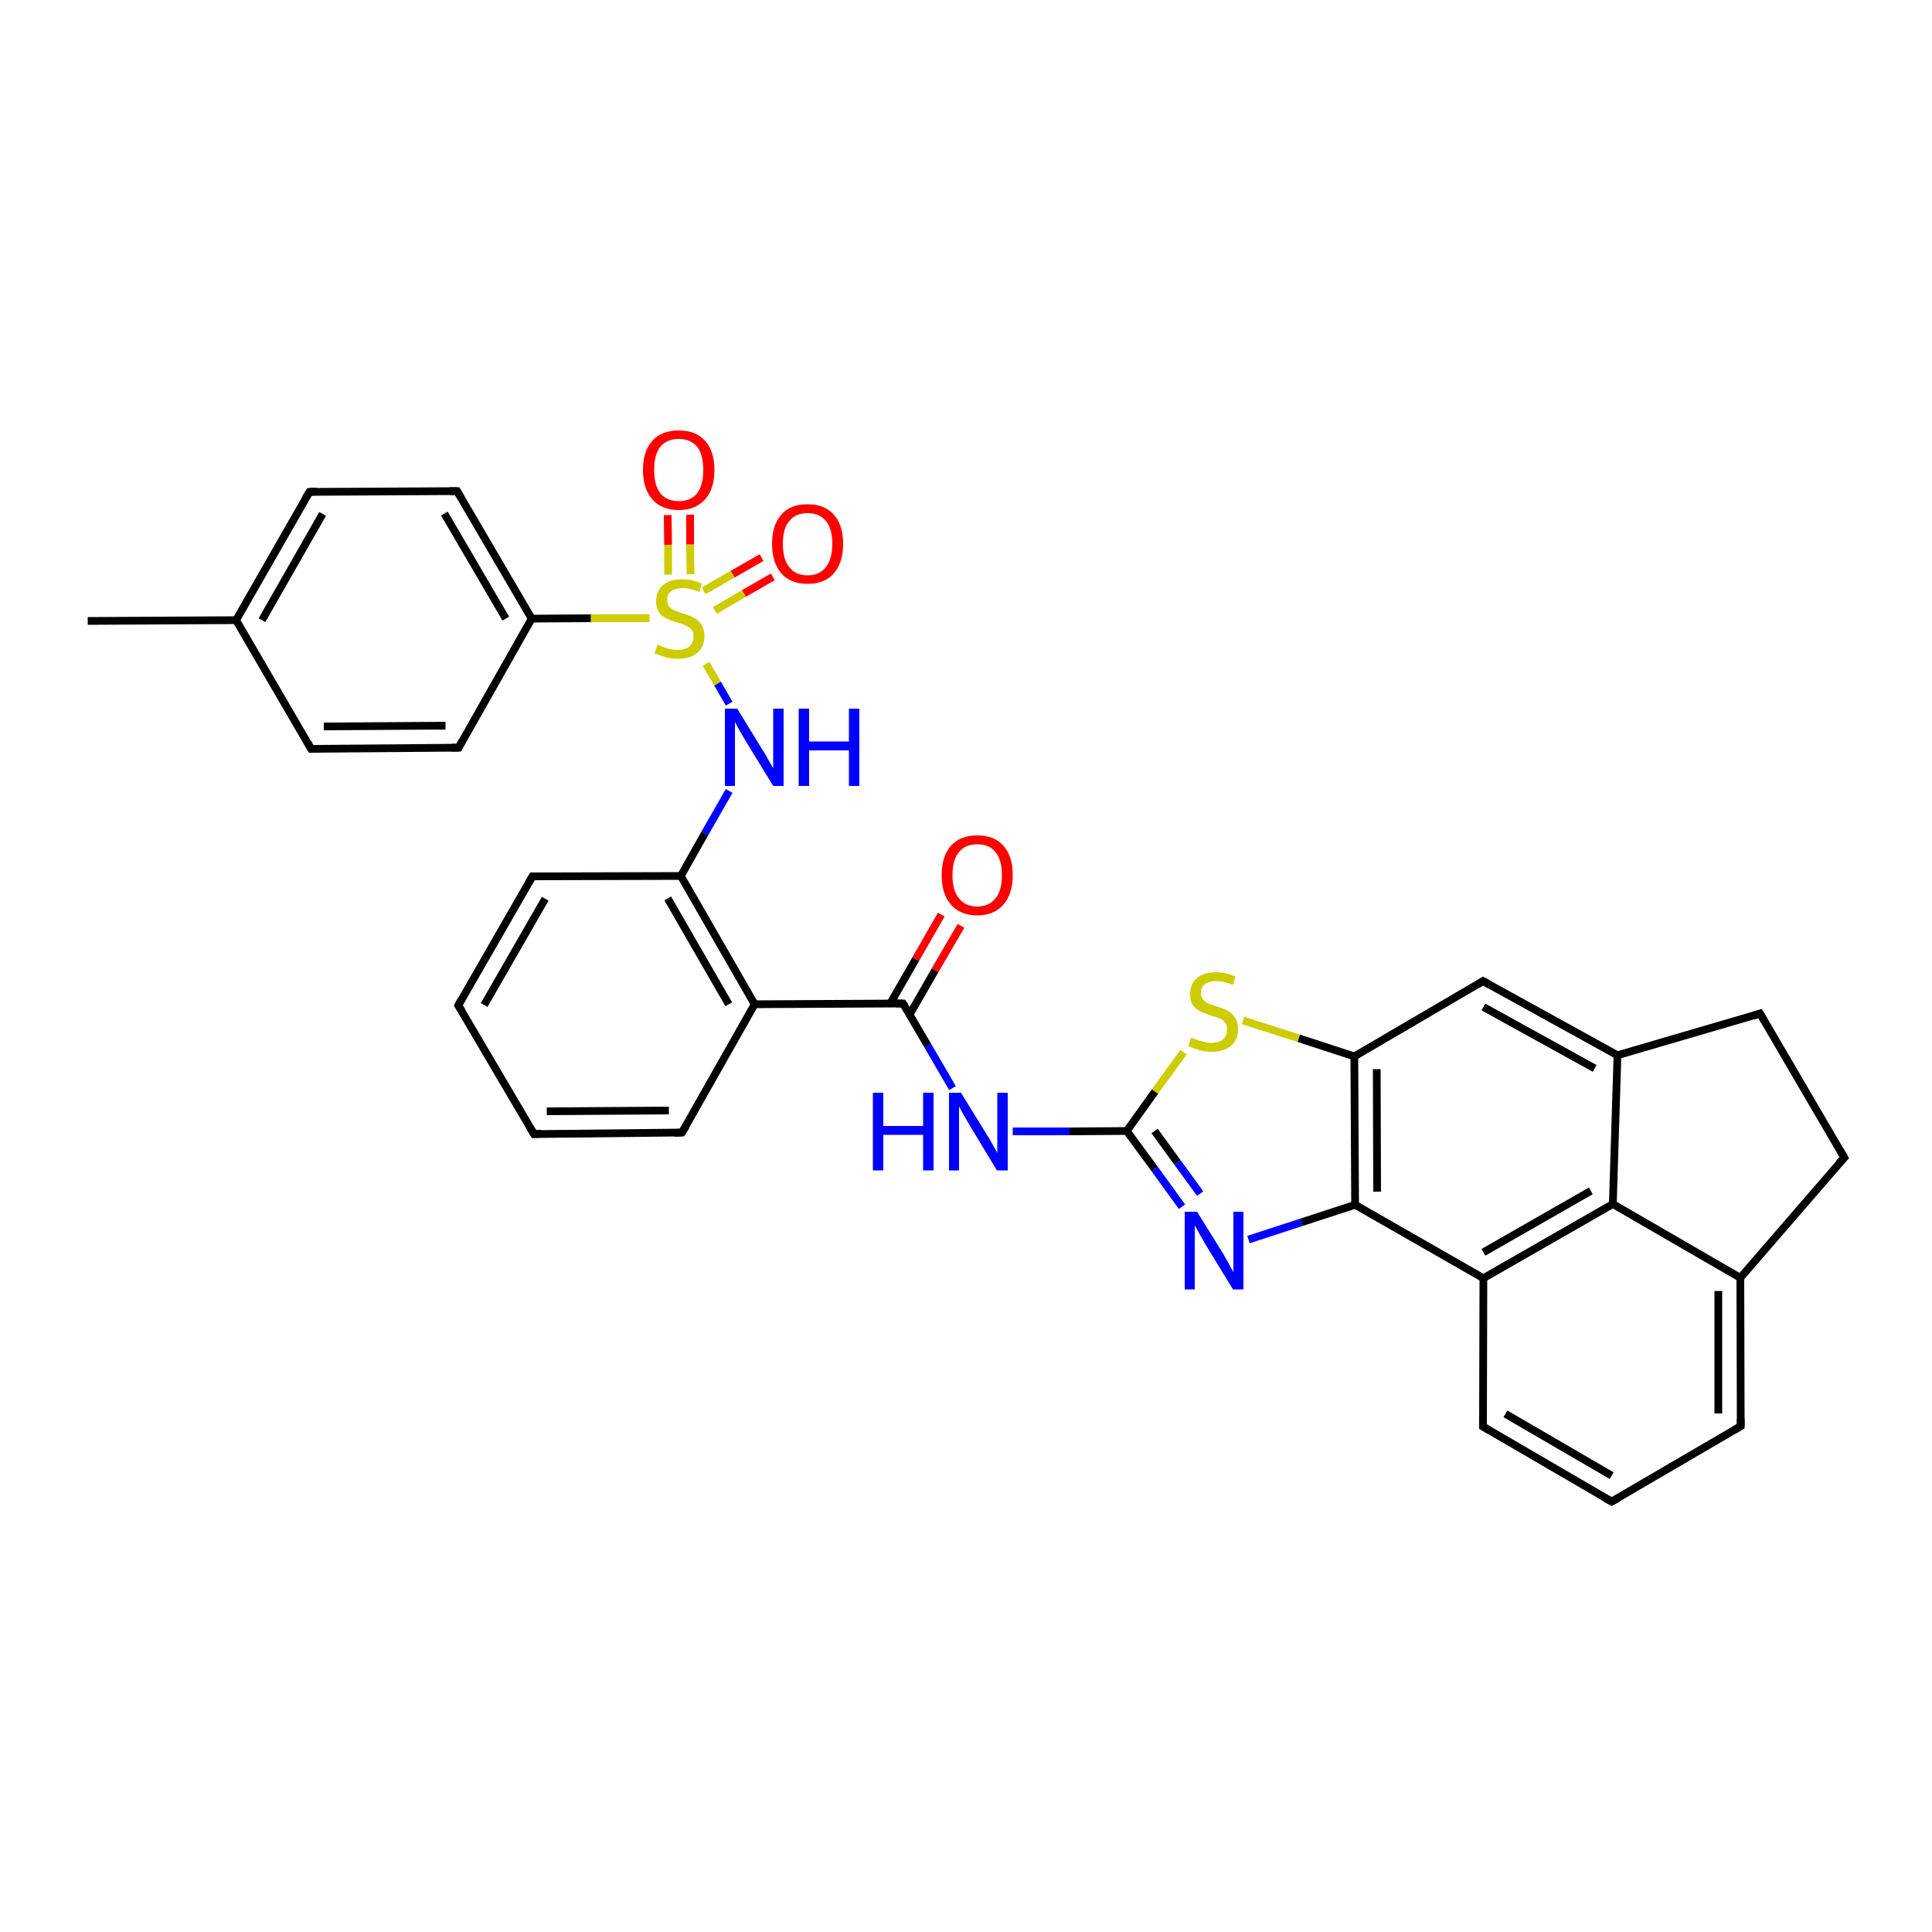 <?xml version='1.0' encoding='iso-8859-1'?>
<svg version='1.1' baseProfile='full'
              xmlns='http://www.w3.org/2000/svg'
                      xmlns:rdkit='http://www.rdkit.org/xml'
                      xmlns:xlink='http://www.w3.org/1999/xlink'
                  xml:space='preserve'
width='500px' height='500px' viewBox='0 0 500 500'>
<!-- END OF HEADER -->
<path class='bond-0 atom-1 atom-0' d='M 178.7,148.6 L 178.6,140.9' style='fill:none;fill-rule:evenodd;stroke:#CCCC00;stroke-width:2.0px;stroke-linecap:butt;stroke-linejoin:miter;stroke-opacity:1' />
<path class='bond-0 atom-1 atom-0' d='M 178.6,140.9 L 178.6,133.2' style='fill:none;fill-rule:evenodd;stroke:#FF0000;stroke-width:2.0px;stroke-linecap:butt;stroke-linejoin:miter;stroke-opacity:1' />
<path class='bond-0 atom-1 atom-0' d='M 172.9,148.7 L 172.9,141.0' style='fill:none;fill-rule:evenodd;stroke:#CCCC00;stroke-width:2.0px;stroke-linecap:butt;stroke-linejoin:miter;stroke-opacity:1' />
<path class='bond-0 atom-1 atom-0' d='M 172.9,141.0 L 172.8,133.3' style='fill:none;fill-rule:evenodd;stroke:#FF0000;stroke-width:2.0px;stroke-linecap:butt;stroke-linejoin:miter;stroke-opacity:1' />
<path class='bond-1 atom-2 atom-1' d='M 200.0,149.3 L 192.5,153.6' style='fill:none;fill-rule:evenodd;stroke:#FF0000;stroke-width:2.0px;stroke-linecap:butt;stroke-linejoin:miter;stroke-opacity:1' />
<path class='bond-1 atom-2 atom-1' d='M 192.5,153.6 L 185.0,158.0' style='fill:none;fill-rule:evenodd;stroke:#CCCC00;stroke-width:2.0px;stroke-linecap:butt;stroke-linejoin:miter;stroke-opacity:1' />
<path class='bond-1 atom-2 atom-1' d='M 197.1,144.3 L 189.6,148.6' style='fill:none;fill-rule:evenodd;stroke:#FF0000;stroke-width:2.0px;stroke-linecap:butt;stroke-linejoin:miter;stroke-opacity:1' />
<path class='bond-1 atom-2 atom-1' d='M 189.6,148.6 L 182.1,152.9' style='fill:none;fill-rule:evenodd;stroke:#CCCC00;stroke-width:2.0px;stroke-linecap:butt;stroke-linejoin:miter;stroke-opacity:1' />
<path class='bond-2 atom-4 atom-26' d='M 350.7,311.8 L 383.9,330.8' style='fill:none;fill-rule:evenodd;stroke:#000000;stroke-width:2.0px;stroke-linecap:butt;stroke-linejoin:miter;stroke-opacity:1' />
<path class='bond-3 atom-30 atom-3' d='M 418.6,273.1 L 383.8,253.9' style='fill:none;fill-rule:evenodd;stroke:#000000;stroke-width:2.0px;stroke-linecap:butt;stroke-linejoin:miter;stroke-opacity:1' />
<path class='bond-3 atom-30 atom-3' d='M 412.7,276.5 L 383.9,260.6' style='fill:none;fill-rule:evenodd;stroke:#000000;stroke-width:2.0px;stroke-linecap:butt;stroke-linejoin:miter;stroke-opacity:1' />
<path class='bond-4 atom-3 atom-5' d='M 383.8,253.9 L 350.5,273.4' style='fill:none;fill-rule:evenodd;stroke:#000000;stroke-width:2.0px;stroke-linecap:butt;stroke-linejoin:miter;stroke-opacity:1' />
<path class='bond-5 atom-4 atom-5' d='M 350.7,311.8 L 350.5,273.4' style='fill:none;fill-rule:evenodd;stroke:#000000;stroke-width:2.0px;stroke-linecap:butt;stroke-linejoin:miter;stroke-opacity:1' />
<path class='bond-5 atom-4 atom-5' d='M 356.4,308.4 L 356.3,276.7' style='fill:none;fill-rule:evenodd;stroke:#000000;stroke-width:2.0px;stroke-linecap:butt;stroke-linejoin:miter;stroke-opacity:1' />
<path class='bond-6 atom-5 atom-6' d='M 350.5,273.4 L 336.1,268.7' style='fill:none;fill-rule:evenodd;stroke:#000000;stroke-width:2.0px;stroke-linecap:butt;stroke-linejoin:miter;stroke-opacity:1' />
<path class='bond-6 atom-5 atom-6' d='M 336.1,268.7 L 321.7,264.1' style='fill:none;fill-rule:evenodd;stroke:#CCCC00;stroke-width:2.0px;stroke-linecap:butt;stroke-linejoin:miter;stroke-opacity:1' />
<path class='bond-7 atom-6 atom-7' d='M 306.3,272.3 L 298.9,282.5' style='fill:none;fill-rule:evenodd;stroke:#CCCC00;stroke-width:2.0px;stroke-linecap:butt;stroke-linejoin:miter;stroke-opacity:1' />
<path class='bond-7 atom-6 atom-7' d='M 298.9,282.5 L 291.6,292.7' style='fill:none;fill-rule:evenodd;stroke:#000000;stroke-width:2.0px;stroke-linecap:butt;stroke-linejoin:miter;stroke-opacity:1' />
<path class='bond-8 atom-7 atom-8' d='M 291.6,292.7 L 298.8,302.5' style='fill:none;fill-rule:evenodd;stroke:#000000;stroke-width:2.0px;stroke-linecap:butt;stroke-linejoin:miter;stroke-opacity:1' />
<path class='bond-8 atom-7 atom-8' d='M 298.8,302.5 L 305.9,312.3' style='fill:none;fill-rule:evenodd;stroke:#0000FF;stroke-width:2.0px;stroke-linecap:butt;stroke-linejoin:miter;stroke-opacity:1' />
<path class='bond-8 atom-7 atom-8' d='M 298.8,292.7 L 304.7,300.8' style='fill:none;fill-rule:evenodd;stroke:#000000;stroke-width:2.0px;stroke-linecap:butt;stroke-linejoin:miter;stroke-opacity:1' />
<path class='bond-8 atom-7 atom-8' d='M 304.7,300.8 L 310.6,308.9' style='fill:none;fill-rule:evenodd;stroke:#0000FF;stroke-width:2.0px;stroke-linecap:butt;stroke-linejoin:miter;stroke-opacity:1' />
<path class='bond-9 atom-8 atom-4' d='M 323.1,320.8 L 336.9,316.3' style='fill:none;fill-rule:evenodd;stroke:#0000FF;stroke-width:2.0px;stroke-linecap:butt;stroke-linejoin:miter;stroke-opacity:1' />
<path class='bond-9 atom-8 atom-4' d='M 336.9,316.3 L 350.7,311.8' style='fill:none;fill-rule:evenodd;stroke:#000000;stroke-width:2.0px;stroke-linecap:butt;stroke-linejoin:miter;stroke-opacity:1' />
<path class='bond-10 atom-7 atom-9' d='M 291.6,292.7 L 276.8,292.8' style='fill:none;fill-rule:evenodd;stroke:#000000;stroke-width:2.0px;stroke-linecap:butt;stroke-linejoin:miter;stroke-opacity:1' />
<path class='bond-10 atom-7 atom-9' d='M 276.8,292.8 L 262.1,292.8' style='fill:none;fill-rule:evenodd;stroke:#0000FF;stroke-width:2.0px;stroke-linecap:butt;stroke-linejoin:miter;stroke-opacity:1' />
<path class='bond-11 atom-9 atom-10' d='M 246.5,281.6 L 240.1,270.6' style='fill:none;fill-rule:evenodd;stroke:#0000FF;stroke-width:2.0px;stroke-linecap:butt;stroke-linejoin:miter;stroke-opacity:1' />
<path class='bond-11 atom-9 atom-10' d='M 240.1,270.6 L 233.7,259.7' style='fill:none;fill-rule:evenodd;stroke:#000000;stroke-width:2.0px;stroke-linecap:butt;stroke-linejoin:miter;stroke-opacity:1' />
<path class='bond-12 atom-10 atom-11' d='M 233.7,259.7 L 195.3,259.9' style='fill:none;fill-rule:evenodd;stroke:#000000;stroke-width:2.0px;stroke-linecap:butt;stroke-linejoin:miter;stroke-opacity:1' />
<path class='bond-13 atom-10 atom-12' d='M 235.4,262.6 L 242.0,251.1' style='fill:none;fill-rule:evenodd;stroke:#000000;stroke-width:2.0px;stroke-linecap:butt;stroke-linejoin:miter;stroke-opacity:1' />
<path class='bond-13 atom-10 atom-12' d='M 242.0,251.1 L 248.7,239.6' style='fill:none;fill-rule:evenodd;stroke:#FF0000;stroke-width:2.0px;stroke-linecap:butt;stroke-linejoin:miter;stroke-opacity:1' />
<path class='bond-13 atom-10 atom-12' d='M 230.4,259.7 L 237.0,248.2' style='fill:none;fill-rule:evenodd;stroke:#000000;stroke-width:2.0px;stroke-linecap:butt;stroke-linejoin:miter;stroke-opacity:1' />
<path class='bond-13 atom-10 atom-12' d='M 237.0,248.2 L 243.6,236.7' style='fill:none;fill-rule:evenodd;stroke:#FF0000;stroke-width:2.0px;stroke-linecap:butt;stroke-linejoin:miter;stroke-opacity:1' />
<path class='bond-14 atom-11 atom-13' d='M 195.3,259.9 L 176.2,226.7' style='fill:none;fill-rule:evenodd;stroke:#000000;stroke-width:2.0px;stroke-linecap:butt;stroke-linejoin:miter;stroke-opacity:1' />
<path class='bond-14 atom-11 atom-13' d='M 188.6,259.9 L 172.8,232.5' style='fill:none;fill-rule:evenodd;stroke:#000000;stroke-width:2.0px;stroke-linecap:butt;stroke-linejoin:miter;stroke-opacity:1' />
<path class='bond-15 atom-13 atom-14' d='M 176.2,226.7 L 137.8,226.8' style='fill:none;fill-rule:evenodd;stroke:#000000;stroke-width:2.0px;stroke-linecap:butt;stroke-linejoin:miter;stroke-opacity:1' />
<path class='bond-16 atom-14 atom-15' d='M 137.8,226.8 L 118.6,260.2' style='fill:none;fill-rule:evenodd;stroke:#000000;stroke-width:2.0px;stroke-linecap:butt;stroke-linejoin:miter;stroke-opacity:1' />
<path class='bond-16 atom-14 atom-15' d='M 141.1,232.6 L 125.3,260.1' style='fill:none;fill-rule:evenodd;stroke:#000000;stroke-width:2.0px;stroke-linecap:butt;stroke-linejoin:miter;stroke-opacity:1' />
<path class='bond-17 atom-15 atom-16' d='M 118.6,260.2 L 138.2,293.5' style='fill:none;fill-rule:evenodd;stroke:#000000;stroke-width:2.0px;stroke-linecap:butt;stroke-linejoin:miter;stroke-opacity:1' />
<path class='bond-18 atom-16 atom-17' d='M 138.2,293.5 L 176.5,293.1' style='fill:none;fill-rule:evenodd;stroke:#000000;stroke-width:2.0px;stroke-linecap:butt;stroke-linejoin:miter;stroke-opacity:1' />
<path class='bond-18 atom-16 atom-17' d='M 141.5,287.6 L 173.1,287.4' style='fill:none;fill-rule:evenodd;stroke:#000000;stroke-width:2.0px;stroke-linecap:butt;stroke-linejoin:miter;stroke-opacity:1' />
<path class='bond-19 atom-17 atom-11' d='M 176.5,293.1 L 195.3,259.9' style='fill:none;fill-rule:evenodd;stroke:#000000;stroke-width:2.0px;stroke-linecap:butt;stroke-linejoin:miter;stroke-opacity:1' />
<path class='bond-20 atom-13 atom-18' d='M 176.2,226.7 L 182.4,215.7' style='fill:none;fill-rule:evenodd;stroke:#000000;stroke-width:2.0px;stroke-linecap:butt;stroke-linejoin:miter;stroke-opacity:1' />
<path class='bond-20 atom-13 atom-18' d='M 182.4,215.7 L 188.7,204.7' style='fill:none;fill-rule:evenodd;stroke:#0000FF;stroke-width:2.0px;stroke-linecap:butt;stroke-linejoin:miter;stroke-opacity:1' />
<path class='bond-21 atom-18 atom-1' d='M 188.7,182.1 L 185.7,176.9' style='fill:none;fill-rule:evenodd;stroke:#0000FF;stroke-width:2.0px;stroke-linecap:butt;stroke-linejoin:miter;stroke-opacity:1' />
<path class='bond-21 atom-18 atom-1' d='M 185.7,176.9 L 182.7,171.8' style='fill:none;fill-rule:evenodd;stroke:#CCCC00;stroke-width:2.0px;stroke-linecap:butt;stroke-linejoin:miter;stroke-opacity:1' />
<path class='bond-22 atom-1 atom-19' d='M 168.1,160.0 L 152.9,160.0' style='fill:none;fill-rule:evenodd;stroke:#CCCC00;stroke-width:2.0px;stroke-linecap:butt;stroke-linejoin:miter;stroke-opacity:1' />
<path class='bond-22 atom-1 atom-19' d='M 152.9,160.0 L 137.6,160.1' style='fill:none;fill-rule:evenodd;stroke:#000000;stroke-width:2.0px;stroke-linecap:butt;stroke-linejoin:miter;stroke-opacity:1' />
<path class='bond-23 atom-19 atom-20' d='M 137.6,160.1 L 118.3,127.1' style='fill:none;fill-rule:evenodd;stroke:#000000;stroke-width:2.0px;stroke-linecap:butt;stroke-linejoin:miter;stroke-opacity:1' />
<path class='bond-23 atom-19 atom-20' d='M 130.9,160.1 L 115.0,132.9' style='fill:none;fill-rule:evenodd;stroke:#000000;stroke-width:2.0px;stroke-linecap:butt;stroke-linejoin:miter;stroke-opacity:1' />
<path class='bond-24 atom-20 atom-21' d='M 118.3,127.1 L 80.1,127.3' style='fill:none;fill-rule:evenodd;stroke:#000000;stroke-width:2.0px;stroke-linecap:butt;stroke-linejoin:miter;stroke-opacity:1' />
<path class='bond-25 atom-21 atom-22' d='M 80.1,127.3 L 61.1,160.5' style='fill:none;fill-rule:evenodd;stroke:#000000;stroke-width:2.0px;stroke-linecap:butt;stroke-linejoin:miter;stroke-opacity:1' />
<path class='bond-25 atom-21 atom-22' d='M 83.5,133.0 L 67.8,160.5' style='fill:none;fill-rule:evenodd;stroke:#000000;stroke-width:2.0px;stroke-linecap:butt;stroke-linejoin:miter;stroke-opacity:1' />
<path class='bond-26 atom-22 atom-23' d='M 61.1,160.5 L 80.5,193.8' style='fill:none;fill-rule:evenodd;stroke:#000000;stroke-width:2.0px;stroke-linecap:butt;stroke-linejoin:miter;stroke-opacity:1' />
<path class='bond-27 atom-23 atom-24' d='M 80.5,193.8 L 118.7,193.5' style='fill:none;fill-rule:evenodd;stroke:#000000;stroke-width:2.0px;stroke-linecap:butt;stroke-linejoin:miter;stroke-opacity:1' />
<path class='bond-27 atom-23 atom-24' d='M 83.8,188.0 L 115.3,187.8' style='fill:none;fill-rule:evenodd;stroke:#000000;stroke-width:2.0px;stroke-linecap:butt;stroke-linejoin:miter;stroke-opacity:1' />
<path class='bond-28 atom-24 atom-19' d='M 118.7,193.5 L 137.6,160.1' style='fill:none;fill-rule:evenodd;stroke:#000000;stroke-width:2.0px;stroke-linecap:butt;stroke-linejoin:miter;stroke-opacity:1' />
<path class='bond-29 atom-22 atom-25' d='M 61.1,160.5 L 22.7,160.7' style='fill:none;fill-rule:evenodd;stroke:#000000;stroke-width:2.0px;stroke-linecap:butt;stroke-linejoin:miter;stroke-opacity:1' />
<path class='bond-30 atom-31 atom-26' d='M 417.4,311.6 L 383.9,330.8' style='fill:none;fill-rule:evenodd;stroke:#000000;stroke-width:2.0px;stroke-linecap:butt;stroke-linejoin:miter;stroke-opacity:1' />
<path class='bond-30 atom-31 atom-26' d='M 411.7,308.2 L 383.9,324.1' style='fill:none;fill-rule:evenodd;stroke:#000000;stroke-width:2.0px;stroke-linecap:butt;stroke-linejoin:miter;stroke-opacity:1' />
<path class='bond-31 atom-26 atom-27' d='M 383.9,330.8 L 383.8,369.2' style='fill:none;fill-rule:evenodd;stroke:#000000;stroke-width:2.0px;stroke-linecap:butt;stroke-linejoin:miter;stroke-opacity:1' />
<path class='bond-32 atom-27 atom-28' d='M 383.8,369.2 L 417.1,388.6' style='fill:none;fill-rule:evenodd;stroke:#000000;stroke-width:2.0px;stroke-linecap:butt;stroke-linejoin:miter;stroke-opacity:1' />
<path class='bond-32 atom-27 atom-28' d='M 389.6,365.9 L 417.1,381.9' style='fill:none;fill-rule:evenodd;stroke:#000000;stroke-width:2.0px;stroke-linecap:butt;stroke-linejoin:miter;stroke-opacity:1' />
<path class='bond-33 atom-28 atom-29' d='M 417.1,388.6 L 450.5,369.1' style='fill:none;fill-rule:evenodd;stroke:#000000;stroke-width:2.0px;stroke-linecap:butt;stroke-linejoin:miter;stroke-opacity:1' />
<path class='bond-34 atom-29 atom-32' d='M 450.5,369.1 L 450.4,330.7' style='fill:none;fill-rule:evenodd;stroke:#000000;stroke-width:2.0px;stroke-linecap:butt;stroke-linejoin:miter;stroke-opacity:1' />
<path class='bond-34 atom-29 atom-32' d='M 444.7,365.8 L 444.7,334.1' style='fill:none;fill-rule:evenodd;stroke:#000000;stroke-width:2.0px;stroke-linecap:butt;stroke-linejoin:miter;stroke-opacity:1' />
<path class='bond-35 atom-30 atom-31' d='M 418.6,273.1 L 417.4,311.6' style='fill:none;fill-rule:evenodd;stroke:#000000;stroke-width:2.0px;stroke-linecap:butt;stroke-linejoin:miter;stroke-opacity:1' />
<path class='bond-36 atom-31 atom-32' d='M 417.4,311.6 L 450.4,330.7' style='fill:none;fill-rule:evenodd;stroke:#000000;stroke-width:2.0px;stroke-linecap:butt;stroke-linejoin:miter;stroke-opacity:1' />
<path class='bond-37 atom-32 atom-33' d='M 450.4,330.7 L 477.3,299.6' style='fill:none;fill-rule:evenodd;stroke:#000000;stroke-width:2.0px;stroke-linecap:butt;stroke-linejoin:miter;stroke-opacity:1' />
<path class='bond-38 atom-33 atom-34' d='M 477.3,299.6 L 455.5,262.3' style='fill:none;fill-rule:evenodd;stroke:#000000;stroke-width:2.0px;stroke-linecap:butt;stroke-linejoin:miter;stroke-opacity:1' />
<path class='bond-39 atom-34 atom-30' d='M 455.5,262.3 L 418.6,273.1' style='fill:none;fill-rule:evenodd;stroke:#000000;stroke-width:2.0px;stroke-linecap:butt;stroke-linejoin:miter;stroke-opacity:1' />
<path d='M 385.6,254.9 L 383.8,253.9 L 382.2,254.9' style='fill:none;stroke:#000000;stroke-width:2.0px;stroke-linecap:butt;stroke-linejoin:miter;stroke-opacity:1;' />
<path d='M 234.1,260.3 L 233.7,259.7 L 231.8,259.7' style='fill:none;stroke:#000000;stroke-width:2.0px;stroke-linecap:butt;stroke-linejoin:miter;stroke-opacity:1;' />
<path d='M 139.7,226.8 L 137.8,226.8 L 136.8,228.5' style='fill:none;stroke:#000000;stroke-width:2.0px;stroke-linecap:butt;stroke-linejoin:miter;stroke-opacity:1;' />
<path d='M 119.5,258.5 L 118.6,260.2 L 119.6,261.8' style='fill:none;stroke:#000000;stroke-width:2.0px;stroke-linecap:butt;stroke-linejoin:miter;stroke-opacity:1;' />
<path d='M 137.2,291.8 L 138.2,293.5 L 140.1,293.4' style='fill:none;stroke:#000000;stroke-width:2.0px;stroke-linecap:butt;stroke-linejoin:miter;stroke-opacity:1;' />
<path d='M 174.6,293.2 L 176.5,293.1 L 177.5,291.5' style='fill:none;stroke:#000000;stroke-width:2.0px;stroke-linecap:butt;stroke-linejoin:miter;stroke-opacity:1;' />
<path d='M 119.3,128.8 L 118.3,127.1 L 116.4,127.1' style='fill:none;stroke:#000000;stroke-width:2.0px;stroke-linecap:butt;stroke-linejoin:miter;stroke-opacity:1;' />
<path d='M 82.0,127.2 L 80.1,127.3 L 79.1,128.9' style='fill:none;stroke:#000000;stroke-width:2.0px;stroke-linecap:butt;stroke-linejoin:miter;stroke-opacity:1;' />
<path d='M 79.6,192.2 L 80.5,193.8 L 82.4,193.8' style='fill:none;stroke:#000000;stroke-width:2.0px;stroke-linecap:butt;stroke-linejoin:miter;stroke-opacity:1;' />
<path d='M 116.8,193.5 L 118.7,193.5 L 119.6,191.8' style='fill:none;stroke:#000000;stroke-width:2.0px;stroke-linecap:butt;stroke-linejoin:miter;stroke-opacity:1;' />
<path d='M 383.8,367.3 L 383.8,369.2 L 385.5,370.2' style='fill:none;stroke:#000000;stroke-width:2.0px;stroke-linecap:butt;stroke-linejoin:miter;stroke-opacity:1;' />
<path d='M 415.4,387.7 L 417.1,388.6 L 418.8,387.7' style='fill:none;stroke:#000000;stroke-width:2.0px;stroke-linecap:butt;stroke-linejoin:miter;stroke-opacity:1;' />
<path d='M 448.8,370.1 L 450.5,369.1 L 450.5,367.2' style='fill:none;stroke:#000000;stroke-width:2.0px;stroke-linecap:butt;stroke-linejoin:miter;stroke-opacity:1;' />
<path d='M 475.9,301.1 L 477.3,299.6 L 476.2,297.7' style='fill:none;stroke:#000000;stroke-width:2.0px;stroke-linecap:butt;stroke-linejoin:miter;stroke-opacity:1;' />
<path d='M 456.6,264.2 L 455.5,262.3 L 453.7,262.9' style='fill:none;stroke:#000000;stroke-width:2.0px;stroke-linecap:butt;stroke-linejoin:miter;stroke-opacity:1;' />
<path class='atom-0' d='M 166.4 121.6
Q 166.4 116.8, 168.8 114.1
Q 171.2 111.4, 175.7 111.4
Q 180.1 111.4, 182.5 114.1
Q 184.9 116.8, 184.9 121.6
Q 184.9 126.5, 182.5 129.2
Q 180.0 132.0, 175.7 132.0
Q 171.2 132.0, 168.8 129.2
Q 166.4 126.5, 166.4 121.6
M 175.7 129.7
Q 178.7 129.7, 180.4 127.7
Q 182.0 125.6, 182.0 121.6
Q 182.0 117.6, 180.4 115.6
Q 178.7 113.6, 175.7 113.6
Q 172.6 113.6, 170.9 115.6
Q 169.3 117.6, 169.3 121.6
Q 169.3 125.6, 170.9 127.7
Q 172.6 129.7, 175.7 129.7
' fill='#FF0000'/>
<path class='atom-1' d='M 170.2 166.8
Q 170.4 166.9, 171.3 167.3
Q 172.3 167.7, 173.3 168.0
Q 174.3 168.2, 175.4 168.2
Q 177.3 168.2, 178.4 167.3
Q 179.5 166.3, 179.5 164.7
Q 179.5 163.6, 178.9 162.9
Q 178.4 162.3, 177.5 161.9
Q 176.7 161.5, 175.3 161.1
Q 173.5 160.6, 172.4 160.0
Q 171.3 159.5, 170.6 158.5
Q 169.8 157.4, 169.8 155.6
Q 169.8 153.0, 171.5 151.5
Q 173.3 149.9, 176.7 149.9
Q 179.0 149.9, 181.6 151.0
L 181.0 153.2
Q 178.6 152.2, 176.8 152.2
Q 174.8 152.2, 173.7 153.0
Q 172.6 153.8, 172.7 155.2
Q 172.7 156.3, 173.2 157.0
Q 173.8 157.6, 174.6 158.0
Q 175.4 158.3, 176.8 158.8
Q 178.6 159.3, 179.6 159.9
Q 180.7 160.5, 181.5 161.6
Q 182.3 162.8, 182.3 164.7
Q 182.3 167.5, 180.4 169.0
Q 178.6 170.5, 175.5 170.5
Q 173.7 170.5, 172.3 170.1
Q 171.0 169.7, 169.4 169.1
L 170.2 166.8
' fill='#CCCC00'/>
<path class='atom-2' d='M 199.8 140.7
Q 199.8 135.9, 202.2 133.2
Q 204.5 130.5, 209.0 130.5
Q 213.4 130.5, 215.8 133.2
Q 218.2 135.9, 218.2 140.7
Q 218.2 145.6, 215.8 148.4
Q 213.4 151.1, 209.0 151.1
Q 204.6 151.1, 202.2 148.4
Q 199.8 145.6, 199.8 140.7
M 209.0 148.9
Q 212.1 148.9, 213.7 146.8
Q 215.4 144.7, 215.4 140.7
Q 215.4 136.8, 213.7 134.8
Q 212.1 132.8, 209.0 132.8
Q 205.9 132.8, 204.3 134.8
Q 202.6 136.7, 202.6 140.7
Q 202.6 144.8, 204.3 146.8
Q 205.9 148.9, 209.0 148.9
' fill='#FF0000'/>
<path class='atom-6' d='M 308.3 268.5
Q 308.5 268.6, 309.5 269.0
Q 310.4 269.4, 311.4 269.6
Q 312.5 269.9, 313.5 269.9
Q 315.4 269.9, 316.5 269.0
Q 317.6 268.0, 317.6 266.4
Q 317.6 265.3, 317.0 264.6
Q 316.5 263.9, 315.6 263.6
Q 314.8 263.2, 313.4 262.8
Q 311.6 262.2, 310.5 261.7
Q 309.5 261.2, 308.7 260.1
Q 308.0 259.1, 308.0 257.2
Q 308.0 254.7, 309.7 253.2
Q 311.4 251.6, 314.8 251.6
Q 317.1 251.6, 319.7 252.7
L 319.1 254.9
Q 316.7 253.9, 314.9 253.9
Q 312.9 253.9, 311.8 254.7
Q 310.8 255.5, 310.8 256.9
Q 310.8 258.0, 311.3 258.6
Q 311.9 259.3, 312.7 259.7
Q 313.5 260.0, 314.9 260.5
Q 316.7 261.0, 317.8 261.6
Q 318.8 262.2, 319.6 263.3
Q 320.4 264.4, 320.4 266.4
Q 320.4 269.2, 318.5 270.7
Q 316.7 272.2, 313.6 272.2
Q 311.8 272.2, 310.4 271.8
Q 309.1 271.4, 307.5 270.7
L 308.3 268.5
' fill='#CCCC00'/>
<path class='atom-8' d='M 309.8 313.6
L 316.4 324.2
Q 317.0 325.3, 318.1 327.2
Q 319.1 329.1, 319.2 329.2
L 319.2 313.6
L 321.8 313.6
L 321.8 333.7
L 319.1 333.7
L 312.0 322.1
Q 311.2 320.7, 310.3 319.1
Q 309.5 317.6, 309.2 317.1
L 309.2 333.7
L 306.6 333.7
L 306.6 313.6
L 309.8 313.6
' fill='#0000FF'/>
<path class='atom-9' d='M 225.9 282.8
L 228.6 282.8
L 228.6 291.4
L 238.9 291.4
L 238.9 282.8
L 241.6 282.8
L 241.6 302.9
L 238.9 302.9
L 238.9 293.7
L 228.6 293.7
L 228.6 302.9
L 225.9 302.9
L 225.9 282.8
' fill='#0000FF'/>
<path class='atom-9' d='M 248.7 282.8
L 255.3 293.5
Q 256.0 294.5, 257.0 296.4
Q 258.1 298.3, 258.1 298.4
L 258.1 282.8
L 260.8 282.8
L 260.8 302.9
L 258.0 302.9
L 251.0 291.3
Q 250.2 289.9, 249.3 288.4
Q 248.4 286.8, 248.2 286.3
L 248.2 302.9
L 245.6 302.9
L 245.6 282.8
L 248.7 282.8
' fill='#0000FF'/>
<path class='atom-12' d='M 243.7 226.5
Q 243.7 221.6, 246.1 218.9
Q 248.5 216.2, 252.9 216.2
Q 257.4 216.2, 259.7 218.9
Q 262.1 221.6, 262.1 226.5
Q 262.1 231.3, 259.7 234.1
Q 257.3 236.9, 252.9 236.9
Q 248.5 236.9, 246.1 234.1
Q 243.7 231.4, 243.7 226.5
M 252.9 234.6
Q 256.0 234.6, 257.6 232.5
Q 259.3 230.5, 259.3 226.5
Q 259.3 222.5, 257.6 220.5
Q 256.0 218.5, 252.9 218.5
Q 249.8 218.5, 248.2 220.5
Q 246.5 222.5, 246.5 226.5
Q 246.5 230.5, 248.2 232.5
Q 249.8 234.6, 252.9 234.6
' fill='#FF0000'/>
<path class='atom-18' d='M 190.8 183.4
L 197.3 194.0
Q 198.0 195.0, 199.0 196.9
Q 200.1 198.8, 200.1 198.9
L 200.1 183.4
L 202.8 183.4
L 202.8 203.4
L 200.1 203.4
L 193.0 191.8
Q 192.2 190.4, 191.3 188.9
Q 190.4 187.3, 190.2 186.8
L 190.2 203.4
L 187.6 203.4
L 187.6 183.4
L 190.8 183.4
' fill='#0000FF'/>
<path class='atom-18' d='M 206.7 183.4
L 209.4 183.4
L 209.4 191.9
L 219.7 191.9
L 219.7 183.4
L 222.4 183.4
L 222.4 203.4
L 219.7 203.4
L 219.7 194.2
L 209.4 194.2
L 209.4 203.4
L 206.7 203.4
L 206.7 183.4
' fill='#0000FF'/>
</svg>
